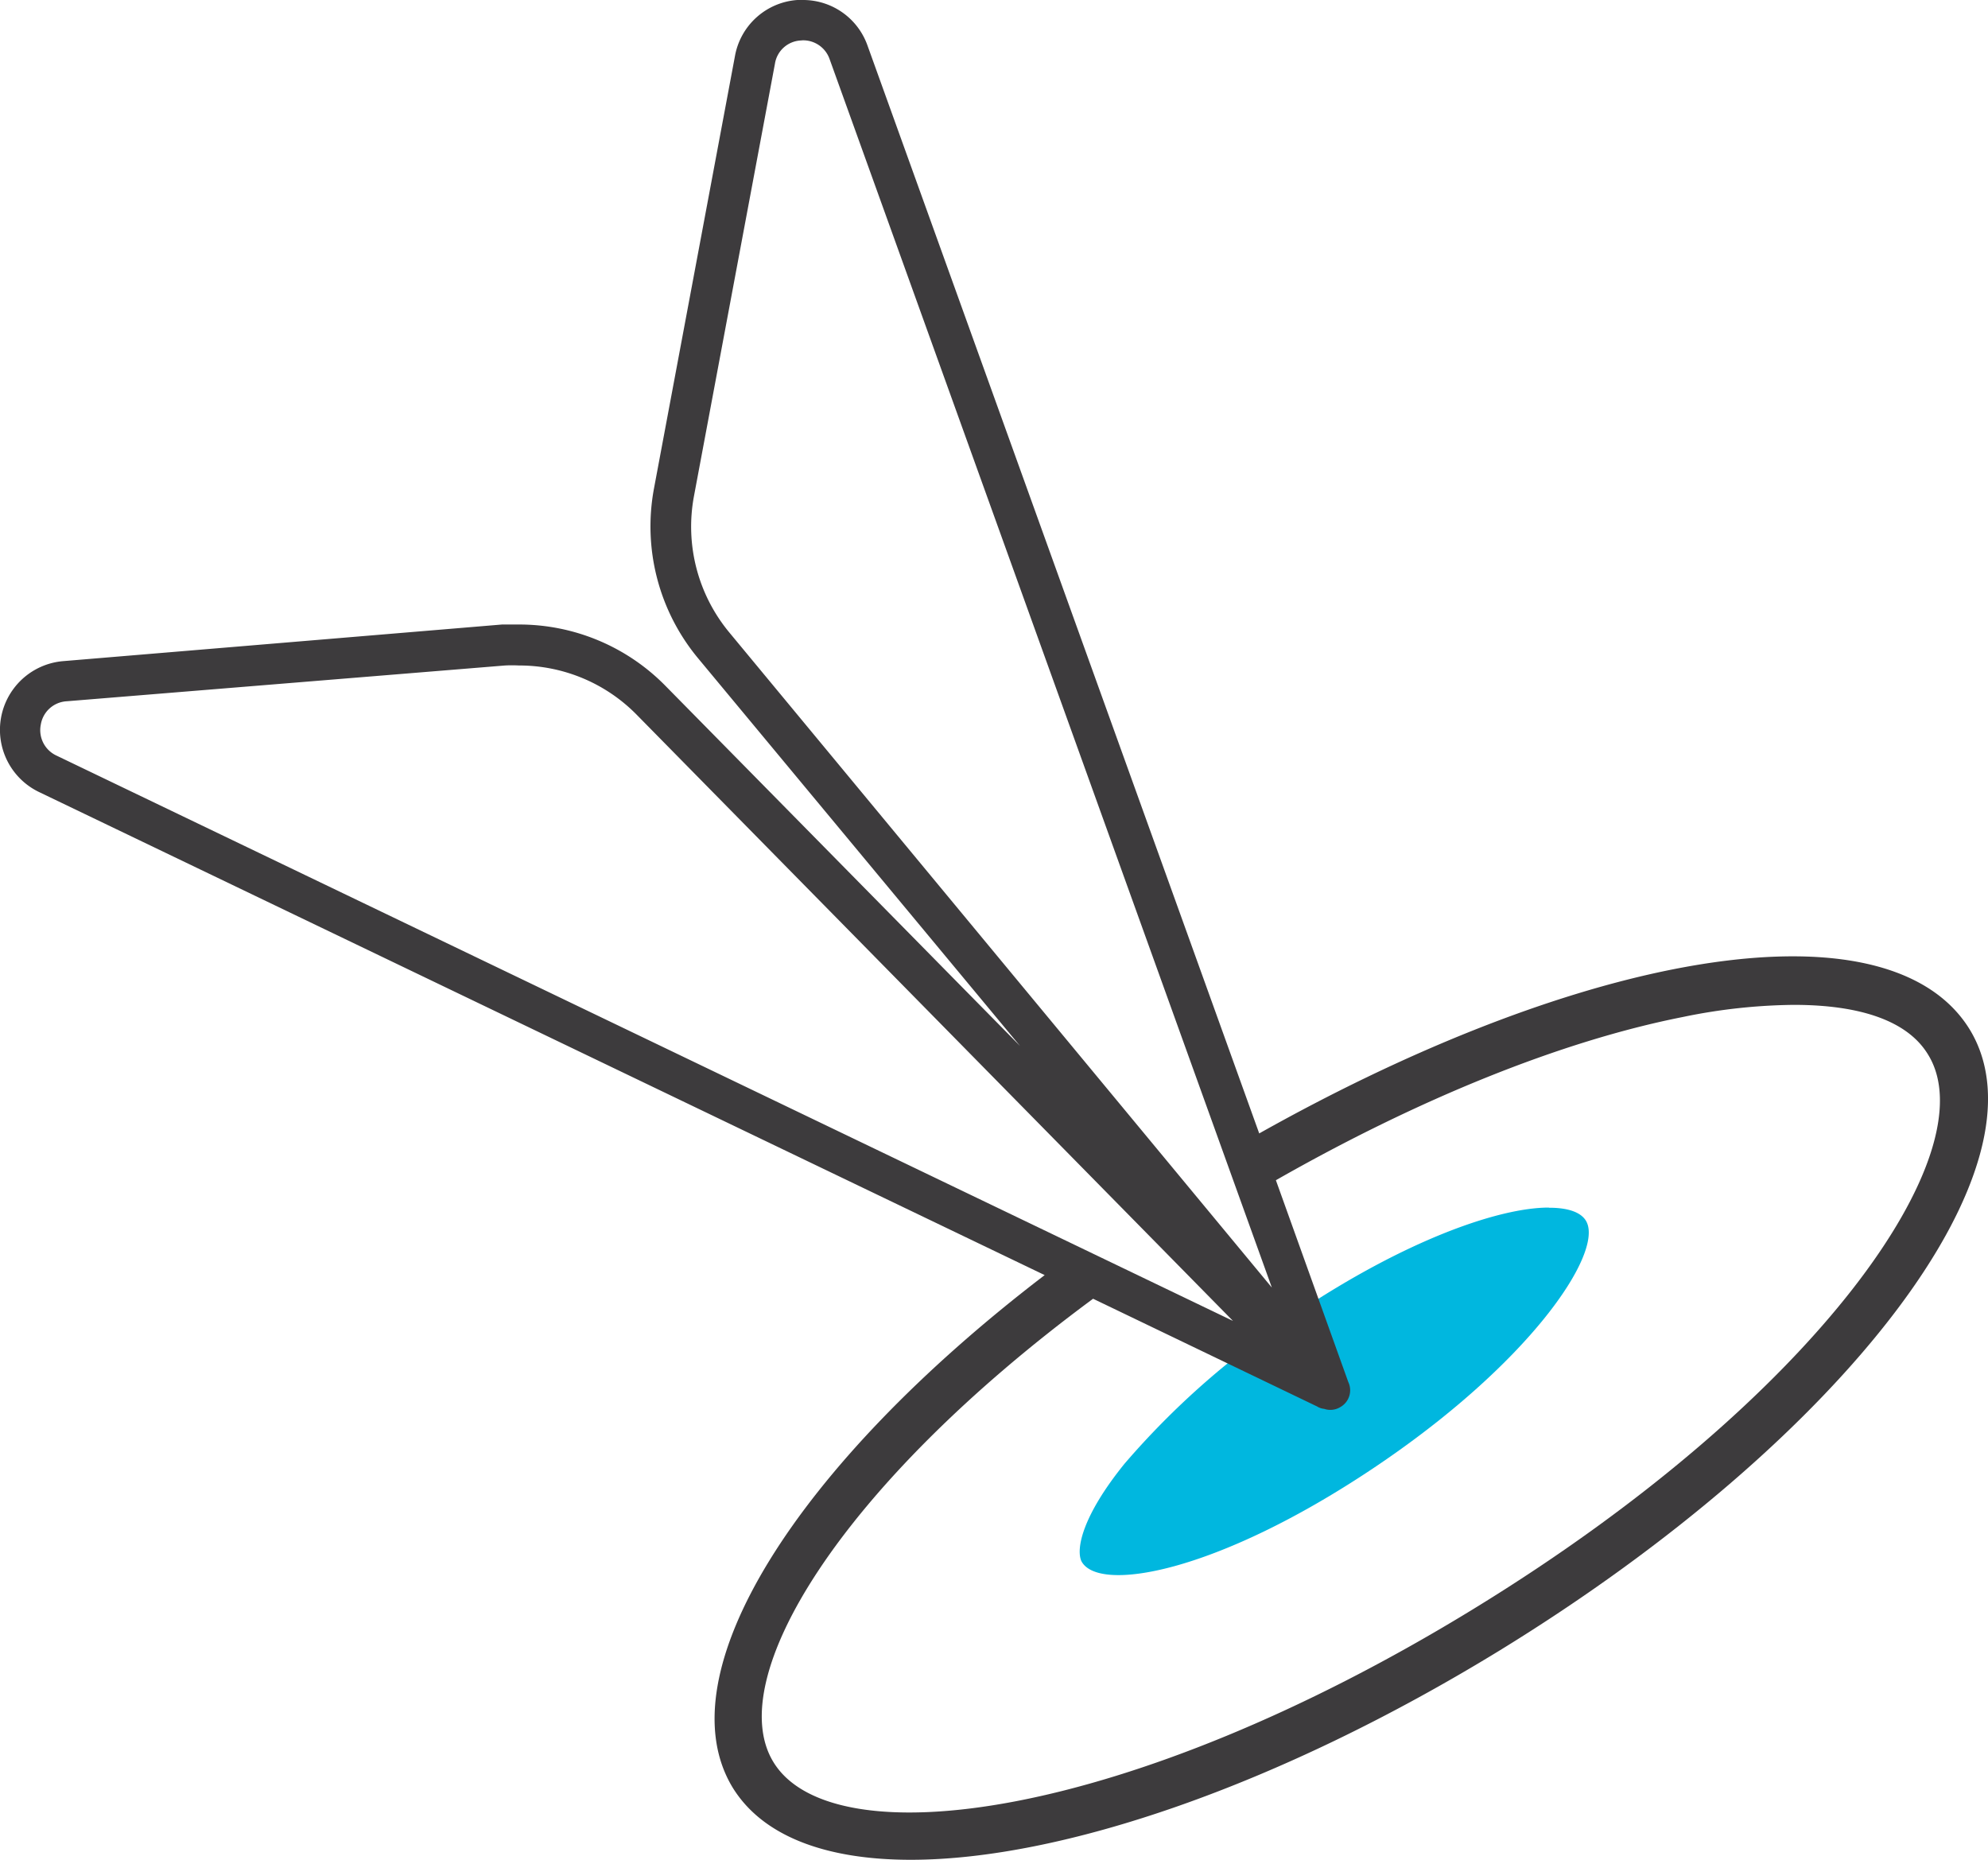 <svg xmlns="http://www.w3.org/2000/svg" width="122.78" height="114.86" viewBox="0 0 122.78 114.86"><defs><style>.a{fill:#00b7df;}.b{fill:#3d3b3d;}</style></defs><path class="a" d="M95.64,74.58c-3,0-8.75,1.94-15.65,6.57A50.1,50.1,0,0,0,69.45,90.4c-2.58,3.19-3,5.22-2.67,6,1,2,8.3.78,18-5.7s14.2-13.24,13.21-15.23c-.28-.57-1.08-.88-2.3-.88"></path><path class="b" d="M121.65,63.58c-2.59-4.22-9.09-5.54-18.3-3.72C95.63,61.39,86.67,65,77.77,70L53.58,2.82a4.22,4.22,0,0,0-4-2.82h-.34a4.22,4.22,0,0,0-3.85,3.47l-5,26.7a12.75,12.75,0,0,0,2.72,10.48L63,64.6,41.13,42.39A12.66,12.66,0,0,0,32,38.57c-.35,0-.69,0-1,0L3.92,40.83a4.26,4.26,0,0,0-1.5,8.09l62.1,29.83C49.19,90.47,41,103.39,45.25,110.4c1.85,3,5.74,4.46,11,4.46,9.26,0,22.7-4.55,36.39-12.94C114,88.8,126.78,72,121.65,63.58ZM49.58,2.49a1.73,1.73,0,0,1,1.66,1.17L78.55,79.52,45.05,39.07a10.24,10.24,0,0,1-2.19-8.43l5-26.7a1.7,1.7,0,0,1,1.6-1.44ZM2.52,44.75a1.72,1.72,0,0,1,1.6-1.44L31.19,41.1a8.06,8.06,0,0,1,.85,0,10.17,10.17,0,0,1,7.32,3.08L76.15,81.58,3.5,46.67A1.73,1.73,0,0,1,2.52,44.75ZM91,99.37c-21.32,13.06-39.57,15.44-43.23,9.46-3.15-5.14,4.1-17.07,19.74-28.62l13.83,6.65a1,1,0,0,0,.44.15,1.18,1.18,0,0,0,1-.11,1.19,1.19,0,0,0,.49-1.55L78.8,72.89c8.77-5,17.59-8.59,25.13-10.08a35.17,35.17,0,0,1,6.85-.75c4.14,0,7.06,1,8.31,3.09C122.75,71.13,112.35,86.3,91,99.37Z"></path></svg>